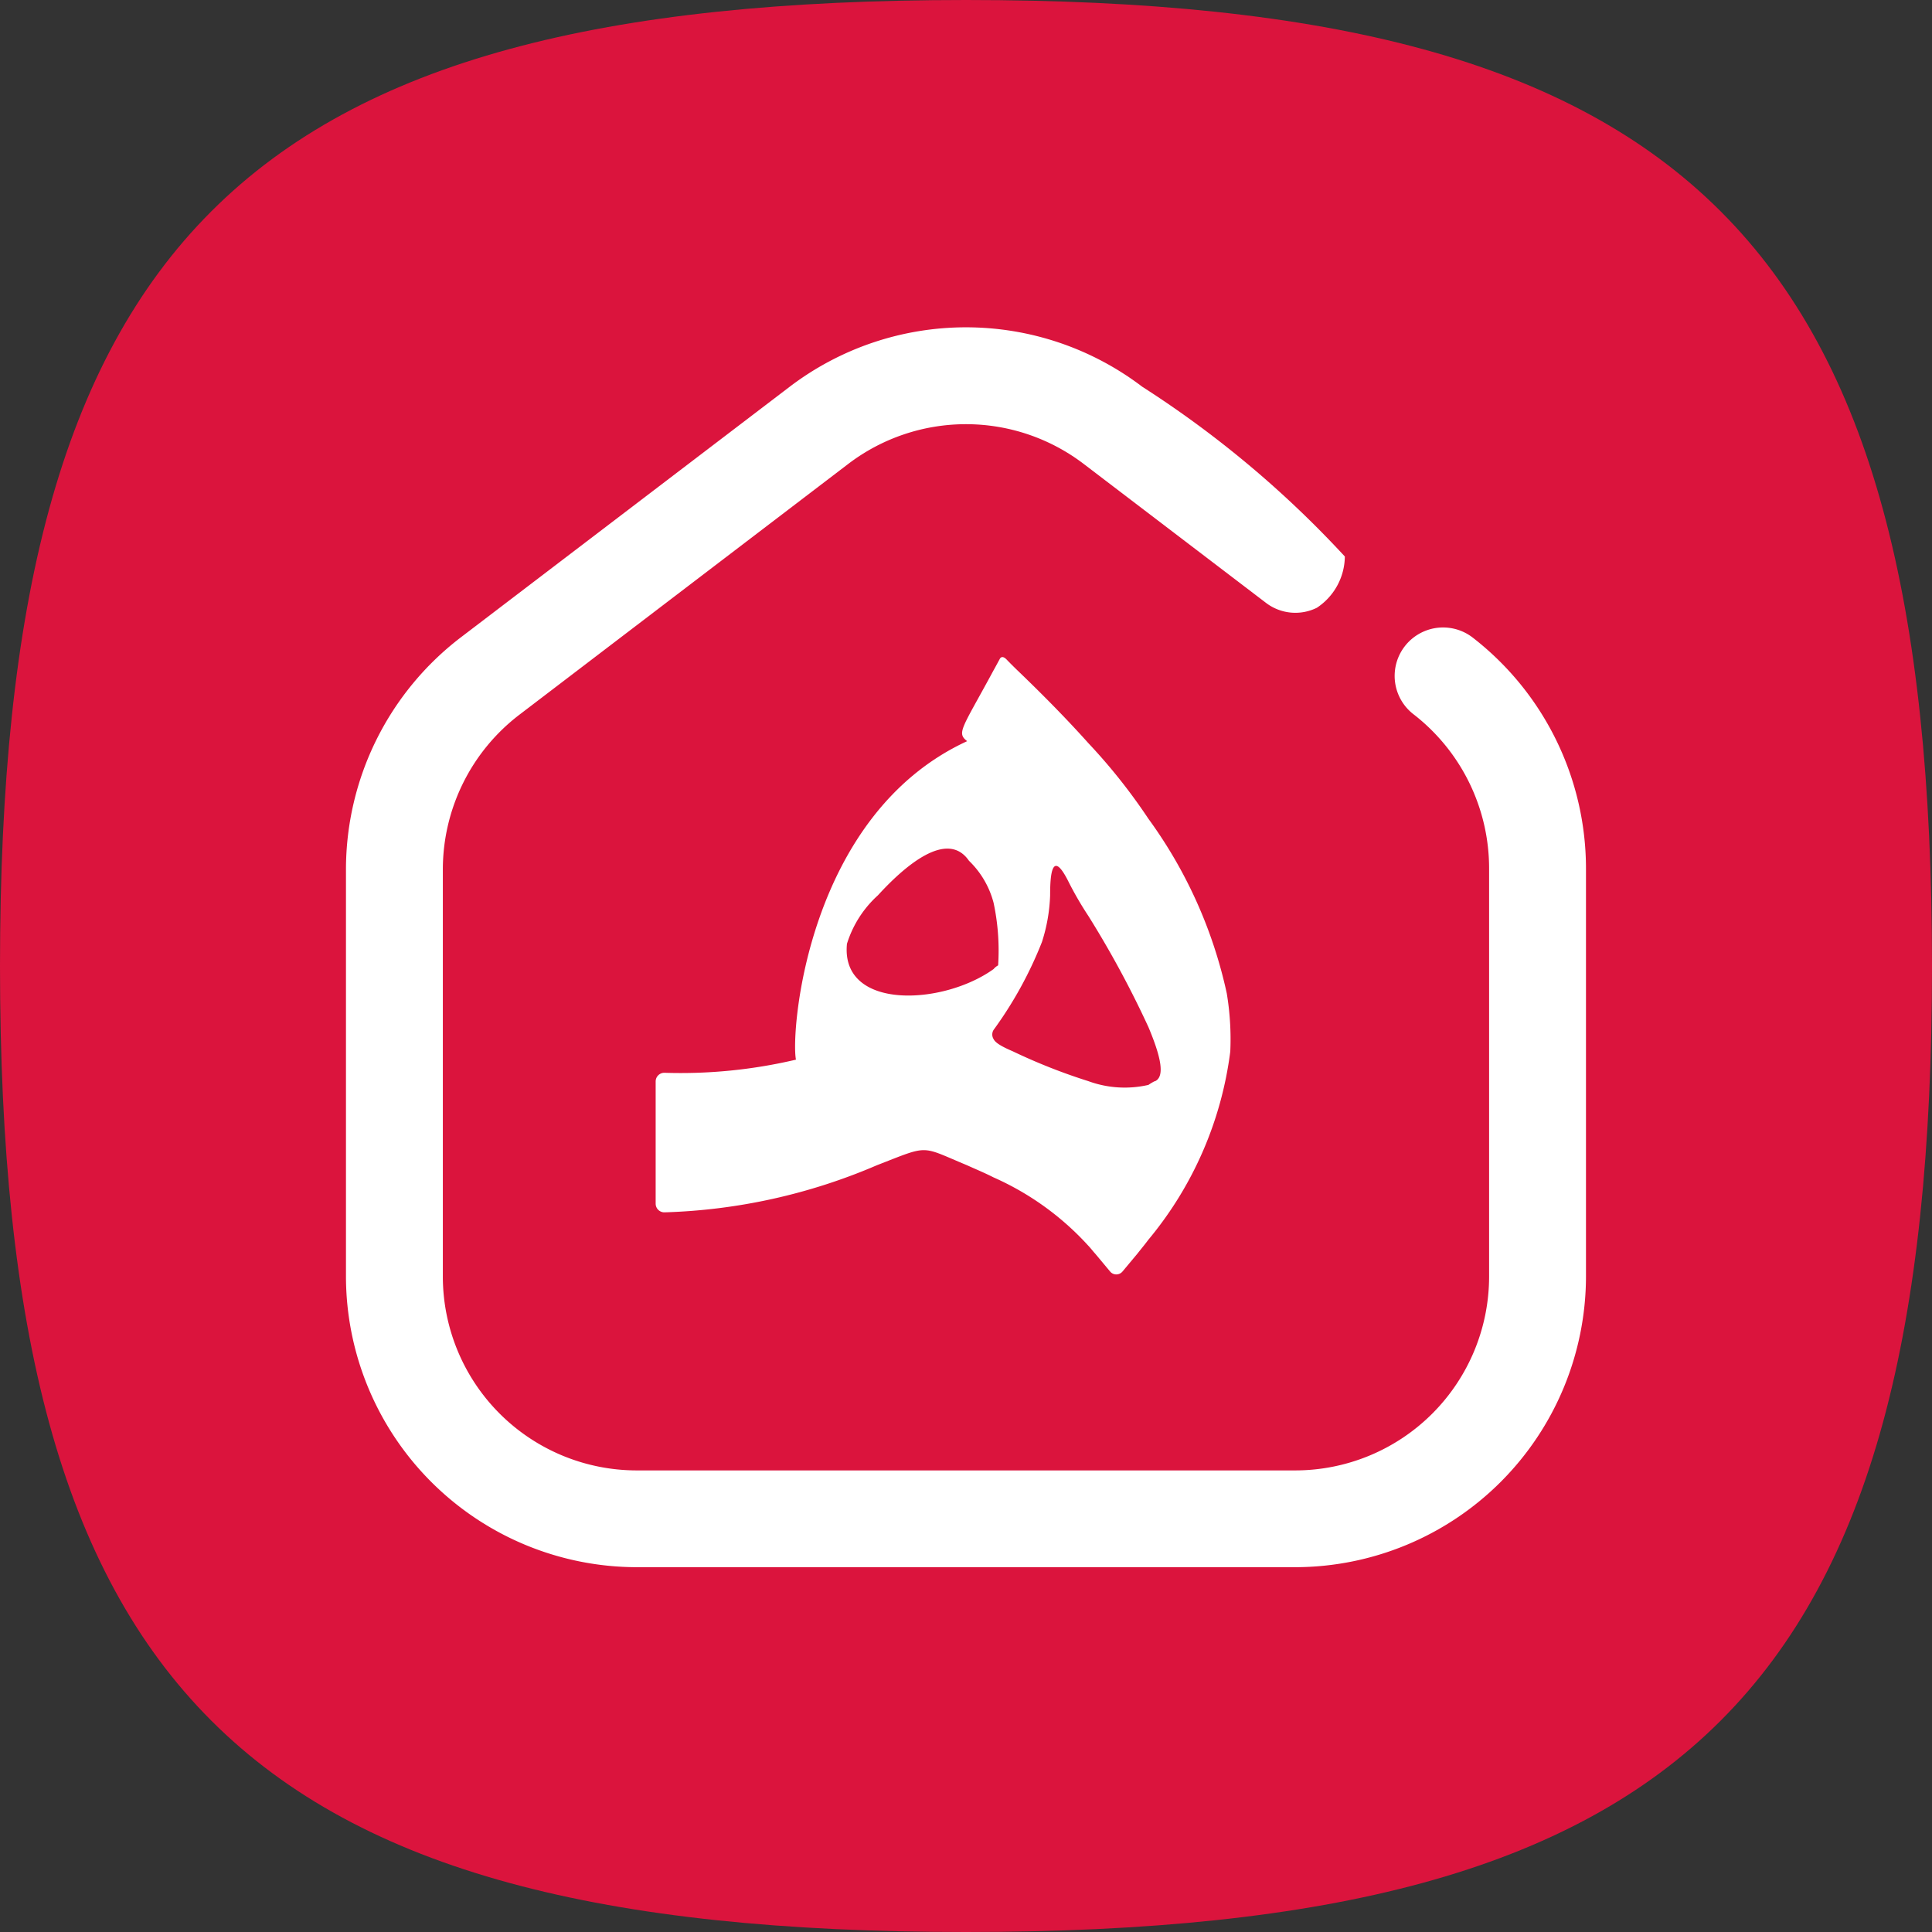 <svg xmlns="http://www.w3.org/2000/svg" width="36.494" height="36.494" viewBox="0 0 36.494 36.494">
  <rect x="0" y="0" width="36.494" height="36.494" fill="#333333" stroke="none"/>
  <g id="Group_1178" data-name="Group 1178" transform="translate(-0.428 11.441)">
    <g id="Group_816" data-name="Group 816" transform="translate(0 0)">
      <g id="Group_1614" data-name="Group 1614" transform="translate(1 -10)">
        <path id="Stroke_4" data-name="Stroke 4" d="M0,18.247C0,4.563,4.563,0,18.247,0S36.494,4.563,36.494,18.247,31.931,36.494,18.247,36.494,0,31.931,0,18.247Z" transform="translate(-0.572 -1.441)" fill="#db143d"/>
        <path id="Path_18" data-name="Path 18" d="M115.638,86a8.736,8.736,0,0,0-1.481-3.3,10.872,10.872,0,0,0-1.135-1.429c-.374-.418-.815-.871-1.34-1.375-.065-.063-.146-.143-.2-.2-.094-.1-.131-.016-.131-.016l-.109.2-.008.014c-.6,1.112-.705,1.182-.5,1.341-3.027,1.394-3.337,5.5-3.234,6.016a9.5,9.5,0,0,1-2.486.248.164.164,0,0,0-.164.164v2.309a.164.164,0,0,0,.173.163,10.973,10.973,0,0,0,4.007-.89c1-.388.808-.37,1.7,0,.155.071.327.141.5.229a5.34,5.34,0,0,1,1.789,1.288c.046.047.092.109.138.159l.277.332a.152.152,0,0,0,.234,0l.278-.333c.079-.1.146-.18.209-.265a6.921,6.921,0,0,0,1.549-3.557A5.262,5.262,0,0,0,115.638,86Zm-7.175-.936a2.057,2.057,0,0,1,.585-.917c.5-.547,1.307-1.253,1.72-.653a1.7,1.7,0,0,1,.465.794,4.325,4.325,0,0,1,.086,1.182.3.3,0,0,0-.086.07C110.269,86.232,108.343,86.32,108.463,85.067Zm5.815,2.593a1,1,0,0,0-.12.071,2,2,0,0,1-1.135-.071,10.922,10.922,0,0,1-1.428-.564c-.206-.088-.327-.159-.361-.229a.163.163,0,0,1,0-.176,7.445,7.445,0,0,0,.912-1.658,3.219,3.219,0,0,0,.155-.882c0-.388.034-.882.344-.265a6.351,6.351,0,0,0,.378.653,18.793,18.793,0,0,1,1.135,2.1C114.381,87.167,114.484,87.572,114.278,87.661Z" transform="translate(-93.037 -68.676)" fill="#fff"/>
        <path id="house" d="M17.933,23.457H5.49A5.5,5.5,0,0,1,0,17.967v-7.7A5.522,5.522,0,0,1,2.161,5.9L8.382,1.159a5.5,5.5,0,0,1,6.659,0,19.592,19.592,0,0,1,3.827,3.207,1.175,1.175,0,0,1-.528.968.915.915,0,0,1-.961-.092L13.931,2.614a3.669,3.669,0,0,0-4.439,0L3.27,7.359a3.681,3.681,0,0,0-1.44,2.91v7.7a3.664,3.664,0,0,0,3.66,3.66H17.933a3.664,3.664,0,0,0,3.66-3.66v-7.7a3.683,3.683,0,0,0-1.424-2.92.915.915,0,1,1,1.11-1.455,5.523,5.523,0,0,1,2.144,4.375v7.7A5.5,5.5,0,0,1,17.933,23.457Z" transform="translate(5.963 4.705)" fill="#fff"/>
      </g>
    </g>
  </g>
</svg>

